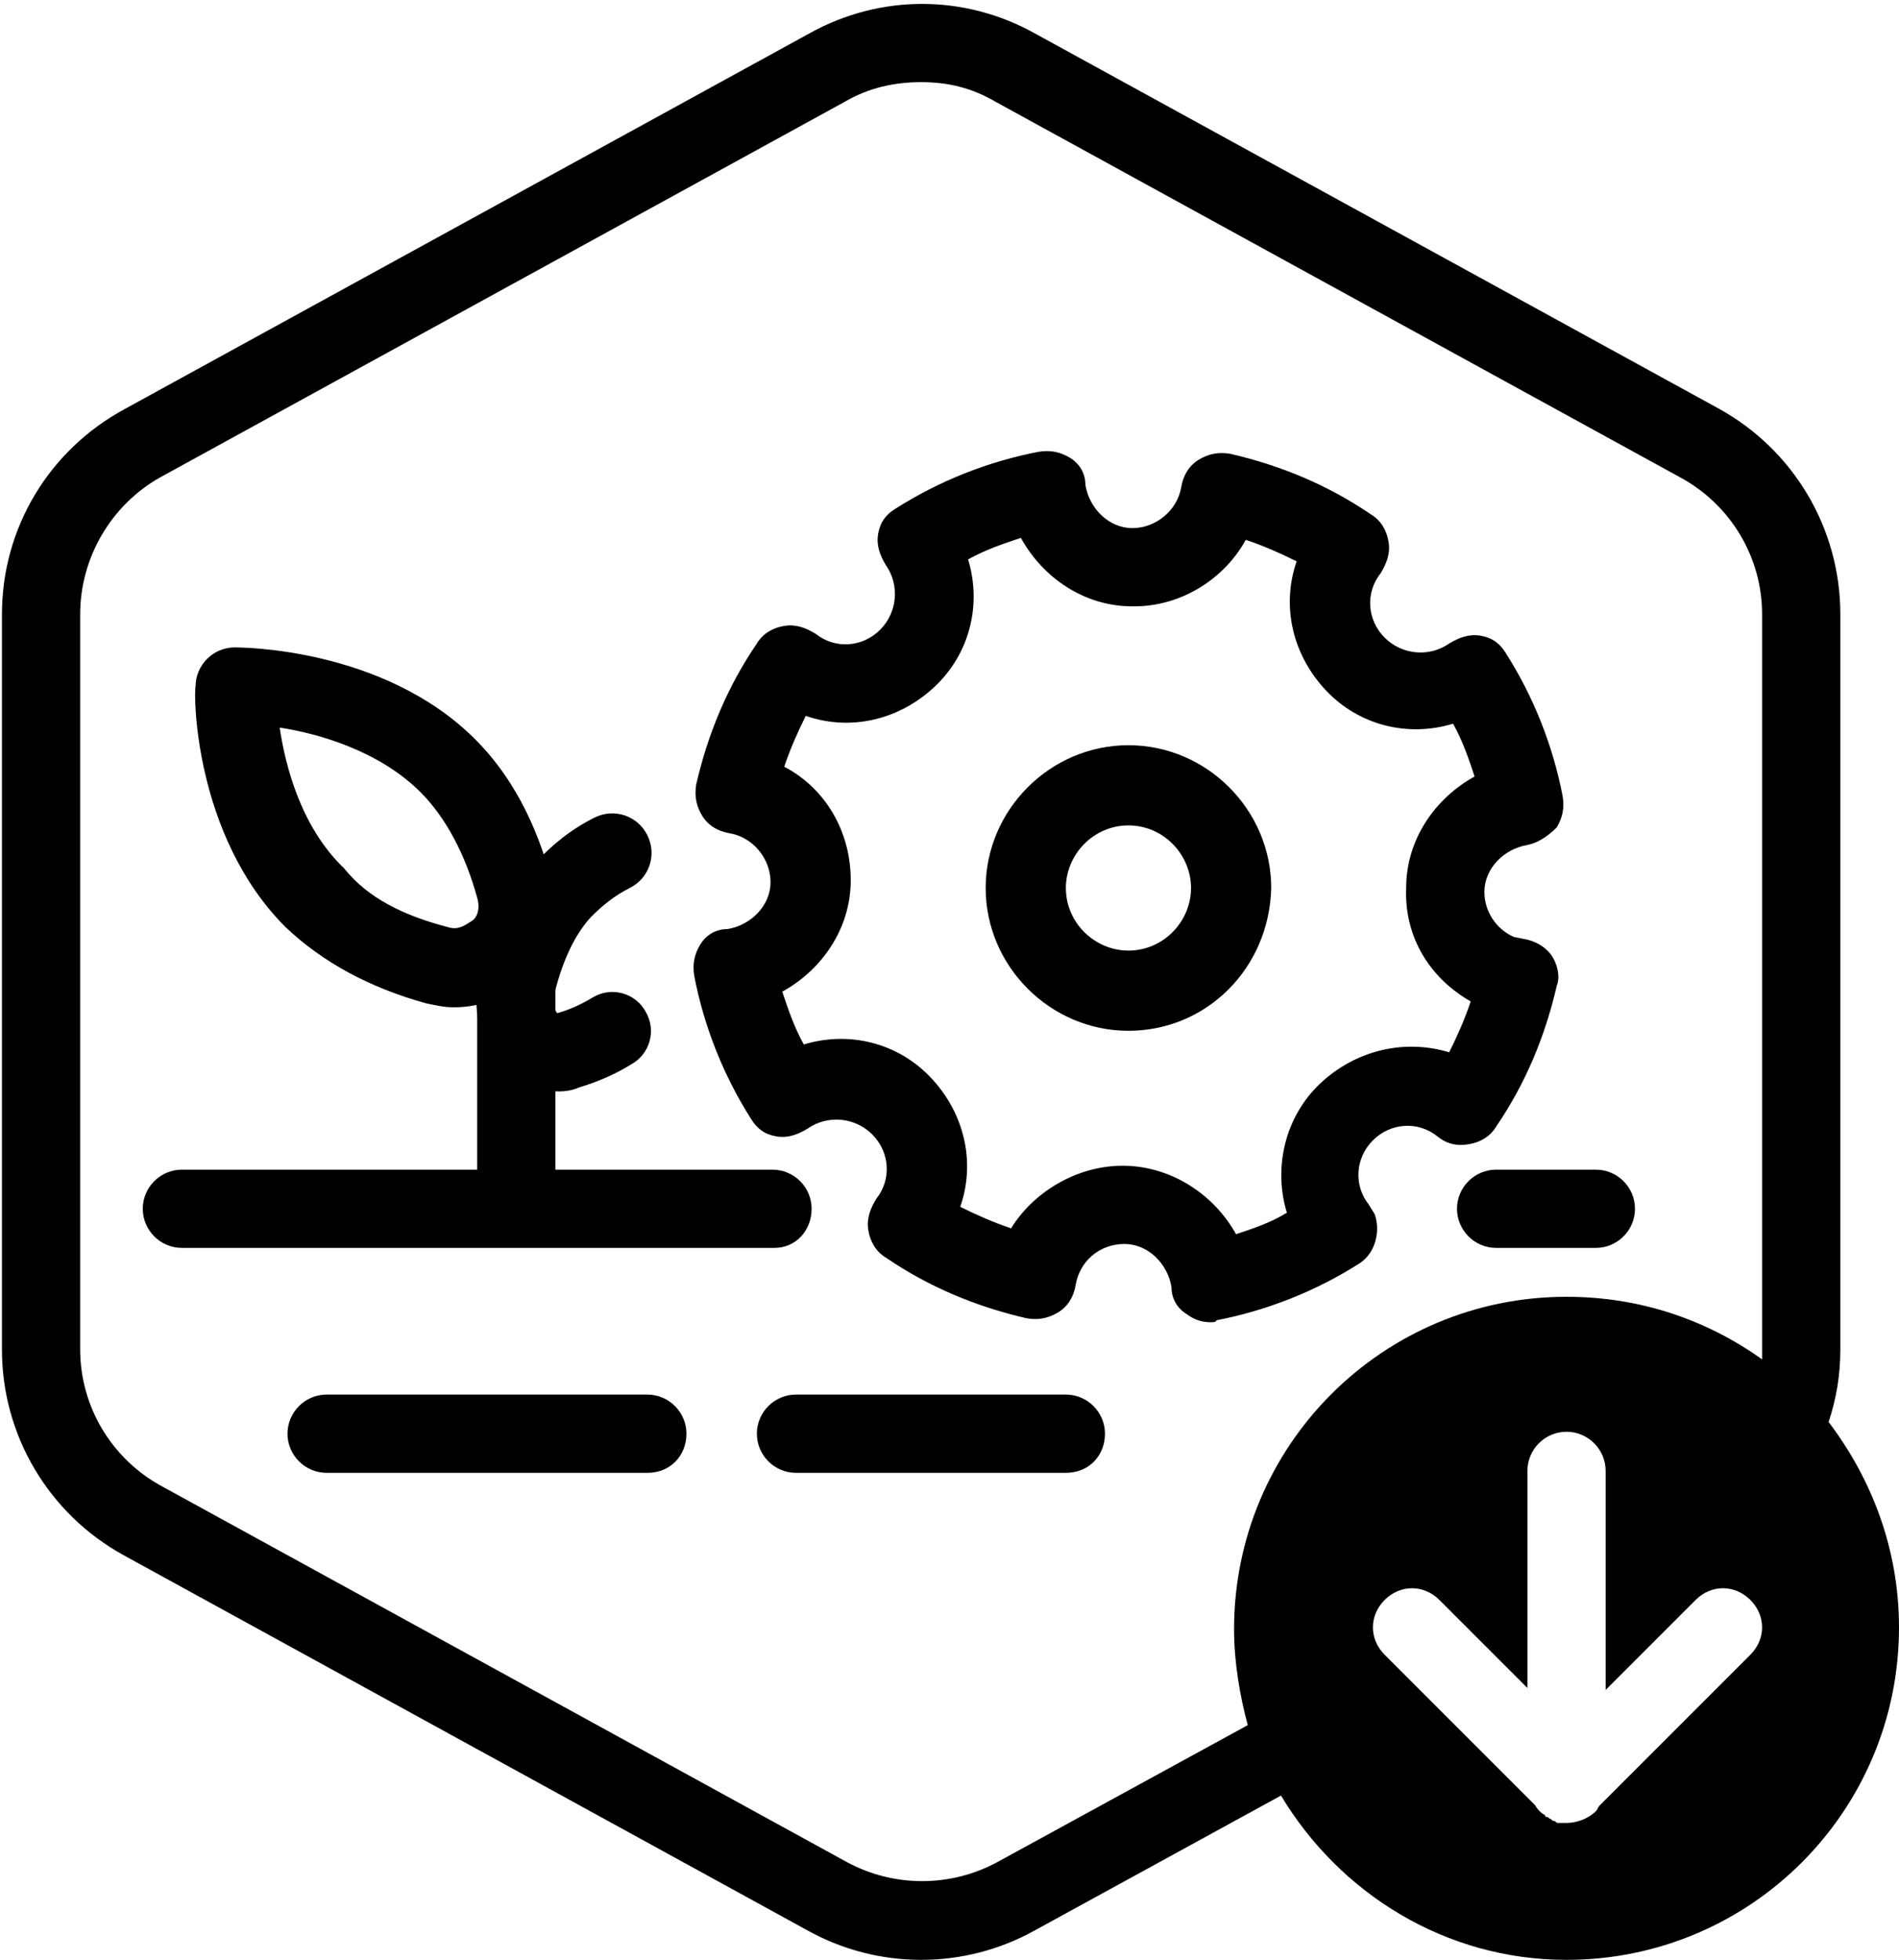 <?xml version="1.0" encoding="utf-8"?>
<!-- Generator: Adobe Illustrator 25.4.1, SVG Export Plug-In . SVG Version: 6.00 Build 0)  -->
<svg version="1.1" id="Layer_1" xmlns="http://www.w3.org/2000/svg" xmlns:xlink="http://www.w3.org/1999/xlink" x="0px" y="0px"
	 viewBox="0 0 97.1 100.2" style="enable-background:new 0 0 97.1 100.2;" xml:space="preserve">
<g id="Your_Icon">
	<path d="M54.5,75.3H40.7c-1.1,0-2-0.9-2-2s0.9-2,2-2h13.8c1.1,0,2,0.9,2,2S55.7,75.3,54.5,75.3z"/>
	<path d="M33.1,75.3H16.7c-1.1,0-2-0.9-2-2s0.9-2,2-2h16.4c1.1,0,2,0.9,2,2S34.3,75.3,33.1,75.3z"/>
	<path d="M39.6,63.8H9.3c-1.1,0-2-0.9-2-2s0.9-2,2-2h30.2c1.1,0,2,0.9,2,2S40.7,63.8,39.6,63.8z"/>
	<path d="M81.6,63.8h-5.1c-1.1,0-2-0.9-2-2s0.9-2,2-2h5.1c1.1,0,2,0.9,2,2S82.7,63.8,81.6,63.8z"/>
	<g>
		<path d="M61.9,67.6c-0.4,0-0.8-0.1-1.2-0.4c-0.5-0.3-0.8-0.8-0.8-1.4c-0.2-1.2-1.2-2.2-2.4-2.2c-1.3,0-2.3,0.9-2.5,2.1
			c-0.1,0.6-0.4,1.1-0.9,1.4s-1,0.4-1.6,0.3c-2.6-0.6-5-1.6-7.2-3.1c-0.5-0.3-0.8-0.8-0.9-1.4c-0.1-0.6,0.1-1.1,0.4-1.6
			c0.8-1,0.7-2.4-0.2-3.3s-2.3-1-3.3-0.3c-0.5,0.3-1,0.5-1.6,0.4s-1-0.4-1.3-0.9C37,55,36,52.5,35.5,49.9c-0.1-0.6,0-1.1,0.3-1.6
			s0.8-0.8,1.4-0.8c1.2-0.2,2.2-1.2,2.2-2.4s-0.9-2.3-2.1-2.5c-0.6-0.1-1.1-0.4-1.4-0.9c-0.3-0.5-0.4-1-0.3-1.6
			c0.6-2.6,1.6-5,3.1-7.2c0.3-0.5,0.8-0.8,1.4-0.9c0.6-0.1,1.1,0.1,1.6,0.4c1,0.8,2.4,0.7,3.3-0.2c0.9-0.9,1-2.3,0.3-3.3
			c-0.3-0.5-0.5-1-0.4-1.6s0.4-1,0.9-1.3c2.2-1.4,4.7-2.4,7.3-2.9c0.6-0.1,1.1,0,1.6,0.3s0.8,0.8,0.8,1.4c0.2,1.2,1.2,2.2,2.4,2.2
			l0,0c1.2,0,2.3-0.9,2.5-2.1c0.1-0.6,0.4-1.1,0.9-1.4c0.5-0.3,1-0.4,1.6-0.3c2.6,0.6,5,1.6,7.2,3.1c0.5,0.3,0.8,0.8,0.9,1.4
			s-0.1,1.1-0.4,1.6c-0.8,1-0.7,2.4,0.2,3.3c0.9,0.9,2.3,1,3.3,0.3c0.5-0.3,1-0.5,1.6-0.4s1,0.4,1.3,0.9c1.4,2.2,2.4,4.7,2.9,7.3
			c0.1,0.6,0,1.1-0.3,1.6c-0.5,0.5-1,0.8-1.5,0.9c-1.2,0.2-2.2,1.2-2.2,2.4c0,1,0.6,1.9,1.5,2.3l0.5,0.1c0.6,0.1,1.1,0.4,1.4,0.8
			s0.5,1.1,0.3,1.6c-0.6,2.6-1.6,5-3.1,7.2c-0.3,0.5-0.8,0.8-1.4,0.9c-0.6,0.1-1.1,0-1.6-0.4c-1-0.8-2.4-0.7-3.3,0.2s-1,2.3-0.2,3.3
			c0.1,0.2,0.2,0.3,0.3,0.5c0.3,0.9,0,2-0.8,2.5c-2.2,1.4-4.7,2.4-7.3,2.9C62.2,67.6,62,67.6,61.9,67.6z M57.4,59.6
			C57.5,59.6,57.5,59.6,57.4,59.6c2.5,0,4.7,1.5,5.8,3.5c0.9-0.3,1.8-0.6,2.6-1.1c-0.7-2.3-0.1-4.9,1.7-6.6c1.8-1.7,4.3-2.3,6.6-1.6
			c0.4-0.8,0.8-1.7,1.1-2.6c-2.1-1.2-3.4-3.3-3.3-5.8c0-2.5,1.5-4.6,3.5-5.7c-0.3-0.9-0.6-1.8-1.1-2.7c-2.3,0.7-4.8,0.1-6.5-1.7
			s-2.3-4.3-1.5-6.6c-0.8-0.4-1.7-0.8-2.6-1.1c-1.1,2-3.3,3.4-5.7,3.4c0,0,0,0-0.1,0c-2.5,0-4.6-1.5-5.7-3.5
			c-0.9,0.3-1.8,0.6-2.7,1.1c0.7,2.3,0.1,4.8-1.7,6.5s-4.3,2.3-6.6,1.5c-0.4,0.8-0.8,1.7-1.1,2.6c2.1,1.1,3.4,3.3,3.4,5.8
			S42,49.6,40,50.7c0.3,0.9,0.6,1.8,1.1,2.7c2.3-0.7,4.8-0.1,6.5,1.7s2.3,4.3,1.5,6.6c0.8,0.4,1.7,0.8,2.6,1.1
			C52.8,61,55,59.6,57.4,59.6z"/>
		<path d="M57.7,52.7c-4,0-7.3-3.3-7.3-7.3s3.3-7.3,7.3-7.3s7.3,3.3,7.3,7.3C64.9,49.5,61.7,52.7,57.7,52.7z M57.7,42.2
			c-1.8,0-3.2,1.5-3.2,3.2c0,1.8,1.5,3.2,3.2,3.2c1.8,0,3.2-1.5,3.2-3.2S59.5,42.2,57.7,42.2z"/>
	</g>
	<path d="M26.4,62.6c-1.1,0-2-0.9-2-2V50c0-1.1,0.9-2,2-2s2,0.9,2,2v10.6C28.4,61.7,27.5,62.6,26.4,62.6z"/>
	<path d="M23.2,51.5c-0.5,0-0.9-0.1-1.4-0.2l0,0c-2.9-0.8-5.3-2.1-7.2-3.9c-4.7-4.7-4.7-12-4.6-12.3c0-1.1,0.9-2,2-2
		c0.3,0,7.6,0,12.3,4.7c1.8,1.8,3.1,4.2,3.9,7.2c0.5,1.8,0,3.7-1.3,5C25.9,51,24.6,51.5,23.2,51.5z M22.9,47.4
		c0.6,0.2,1-0.2,1.2-0.3s0.5-0.5,0.3-1.2c-0.6-2.2-1.6-4.1-2.9-5.4c-2.1-2.1-5.2-3-7.2-3.3c0.3,2,1.1,5.1,3.3,7.2
		C18.8,45.9,20.6,46.8,22.9,47.4L22.9,47.4z"/>
	<path d="M28.6,55.8c-1,0-2-0.4-2.8-1.1c-1.2-1.1-1.7-2.9-1.3-4.6c0.6-2.4,1.5-4.4,2.8-5.9c0.9-1,1.9-1.8,3.1-2.4
		c1-0.5,2.2-0.1,2.7,0.9s0.1,2.2-0.9,2.7c-0.8,0.4-1.4,0.9-2,1.5c-0.9,1-1.5,2.4-1.9,4.1c-0.1,0.4,0.1,0.7,0.2,0.8
		c0.7-0.2,1.3-0.5,1.8-0.8c1-0.6,2.2-0.2,2.7,0.7c0.6,1,0.2,2.2-0.7,2.7c-0.8,0.5-1.7,0.9-2.7,1.2C29.4,55.7,29,55.8,28.6,55.8z"/>
</g>
<path d="M93.5,72.7c0.4-1.2,0.6-2.4,0.6-3.7V31.4c0-4.4-2.4-8.4-6.2-10.5l-35-19.2c-3.6-2-7.9-2-11.5,0l-35,19.2
	C2.5,23,0.1,27,0.1,31.4V69c0,4.4,2.4,8.4,6.2,10.5l35,19.2c1.8,1,3.8,1.5,5.8,1.5s4-0.5,5.8-1.5l12.6-6.9c3,5,8.4,8.4,14.6,8.4
	c9.4,0,17-7.6,17-17C97.1,79.2,95.7,75.6,93.5,72.7z M51,95.2c-2.4,1.3-5.3,1.3-7.7,0L8.3,76c-2.6-1.4-4.2-4.1-4.2-7V31.4
	c0-2.9,1.6-5.6,4.1-7l35-19.2c1.2-0.7,2.5-1,3.9-1s2.6,0.3,3.8,1l35,19.2c2.6,1.4,4.2,4.1,4.2,7V69c0,0.2,0,0.3,0,0.5
	c-2.8-2-6.2-3.2-10-3.2c-9.4,0-17,7.6-17,17c0,1.7,0.3,3.4,0.7,4.9L51,95.2z M89.5,84.6l-7.7,7.7c-0.1,0.1-0.1,0.2-0.2,0.3
	c-0.4,0.4-1,0.6-1.5,0.6l0,0l0,0c-0.1,0-0.3,0-0.4,0s-0.1,0-0.2-0.1c-0.1,0-0.1,0-0.2-0.1c-0.1,0-0.1-0.1-0.2-0.1c0,0-0.1,0-0.1-0.1
	c-0.2-0.1-0.4-0.3-0.5-0.5l-7.7-7.7c-0.8-0.8-0.8-2,0-2.8s2-0.8,2.8,0l4.5,4.5V75.2c0-1.1,0.9-2,2-2s2,0.9,2,2v11.2l4.6-4.6
	c0.8-0.8,2-0.8,2.8,0S90.3,83.8,89.5,84.6z"/>
</svg>
